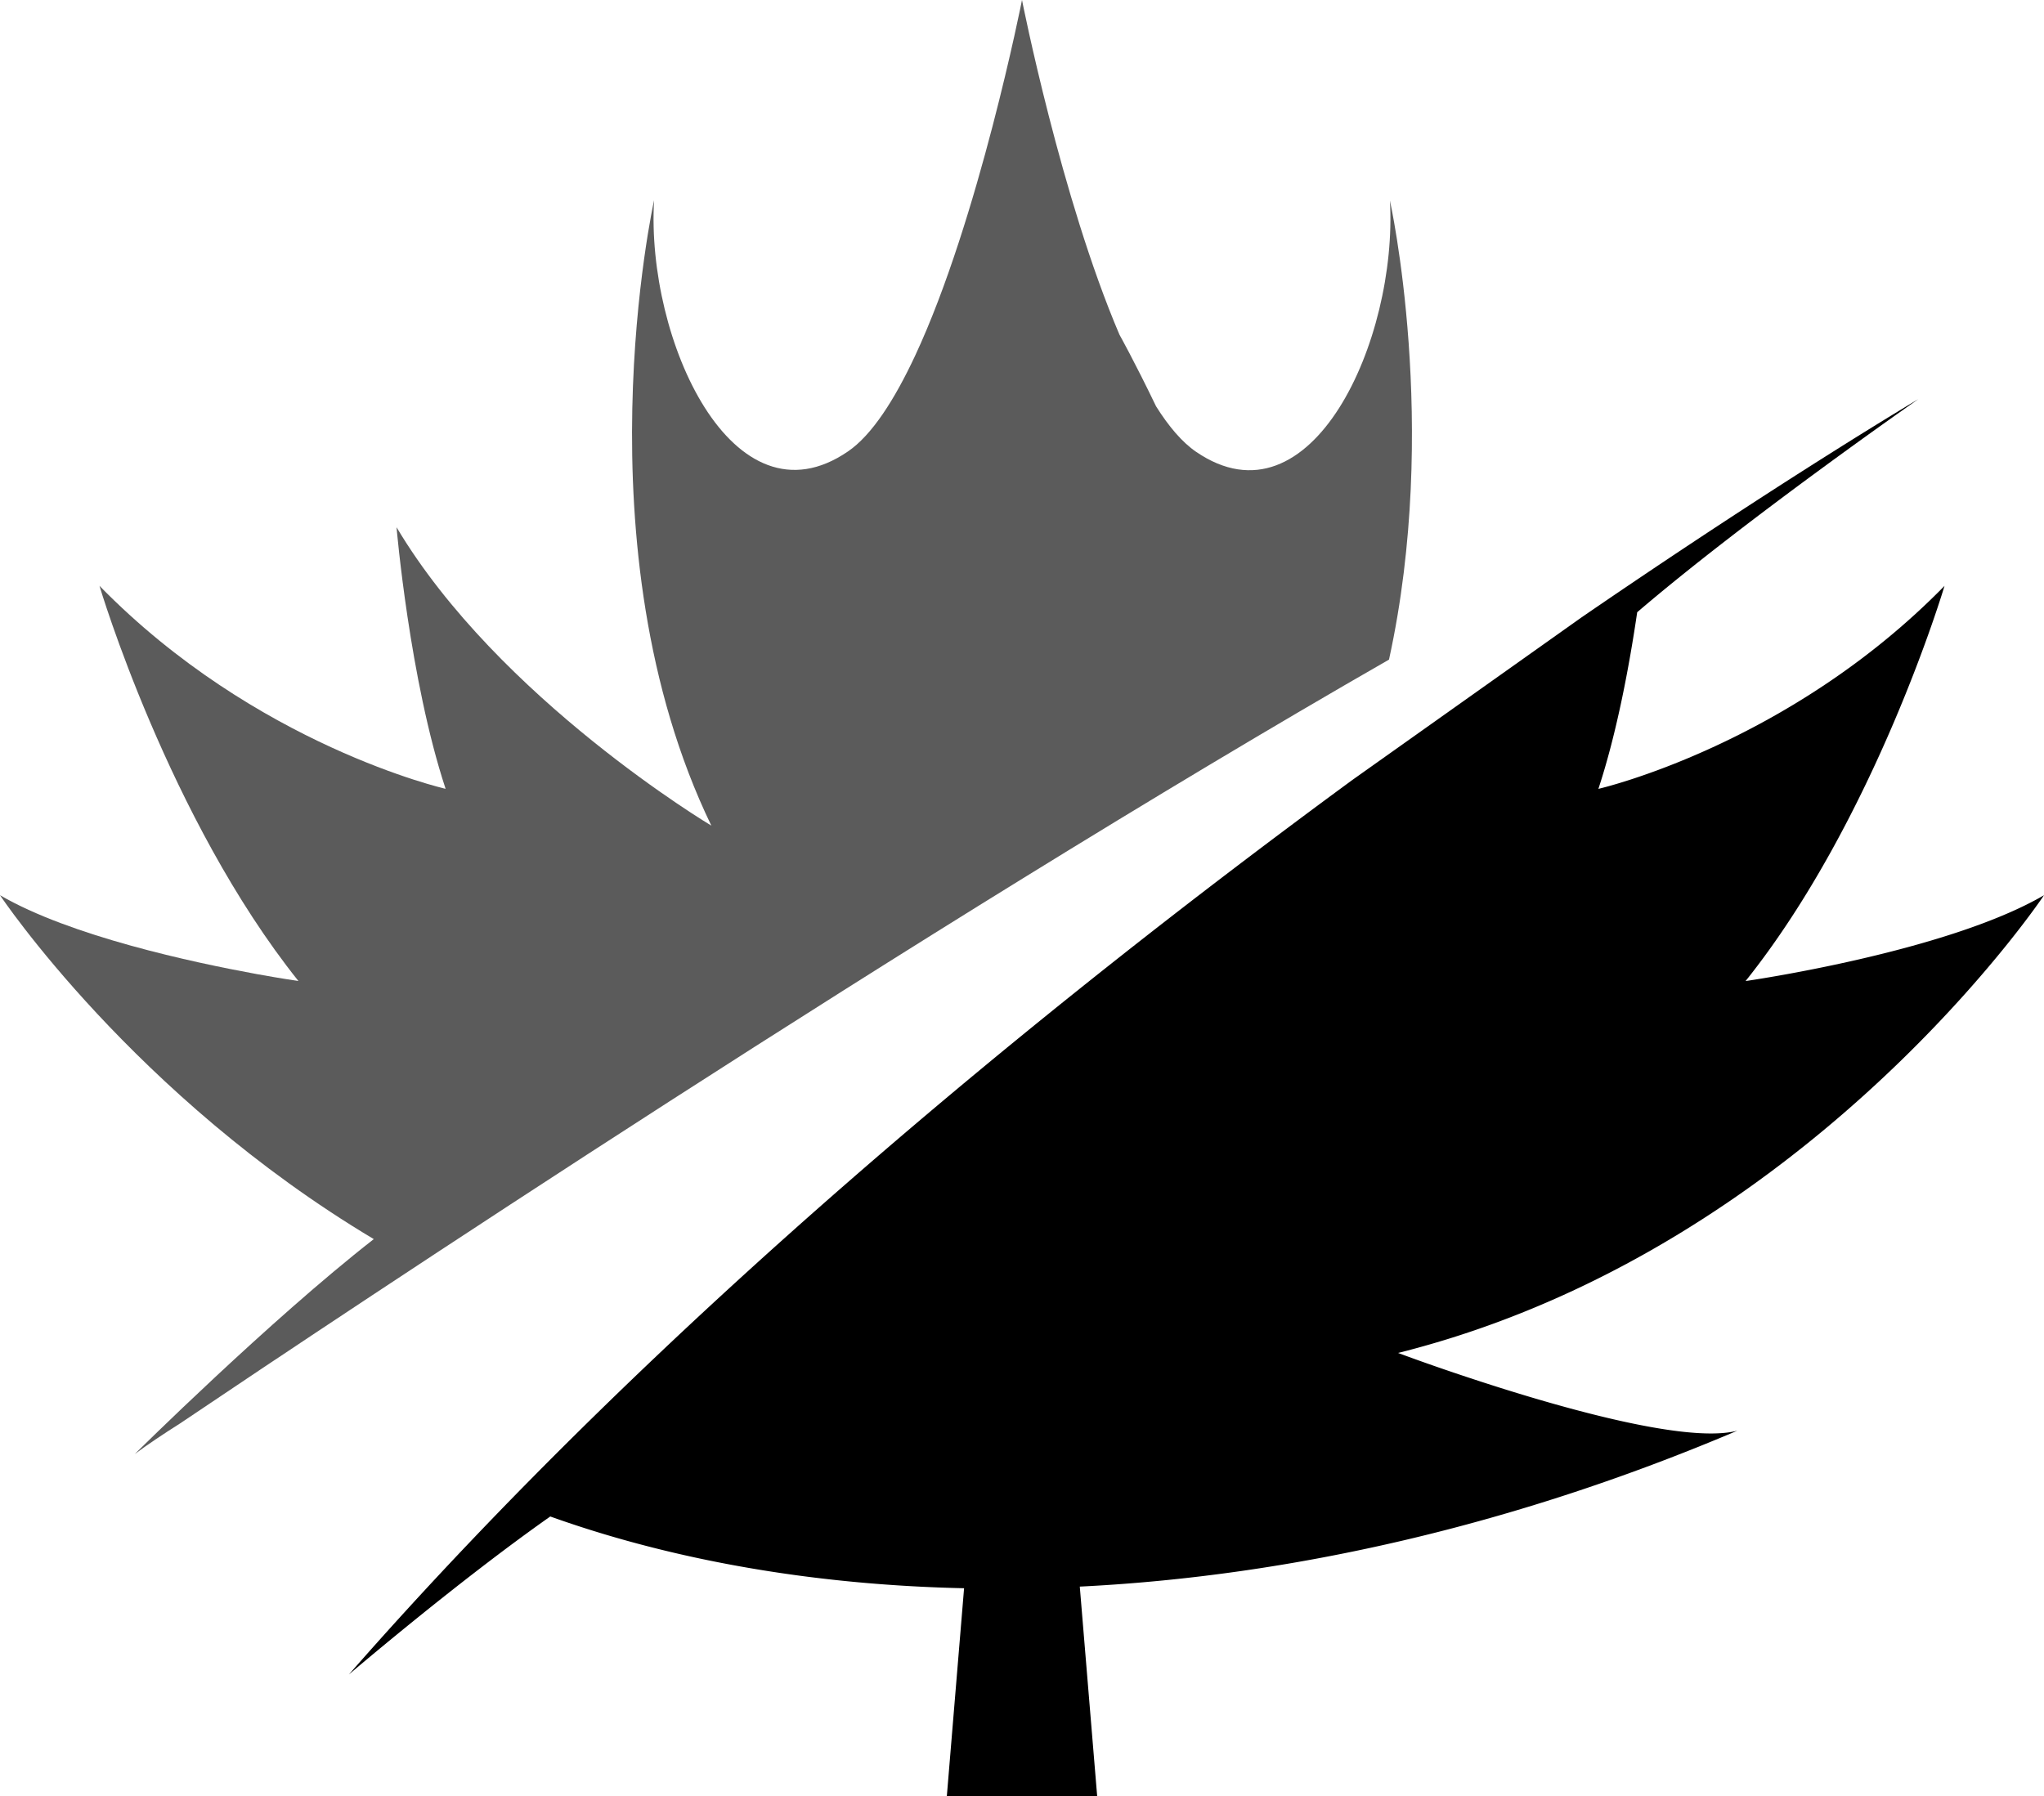 <?xml version="1.0" encoding="UTF-8"?> <svg xmlns="http://www.w3.org/2000/svg" data-name="Layer 1" viewBox="0 0 512 449.98"><path d="M338.88 195.31C261 252.43 164.84 331.05 87.4 419.5c0 0 27.3-23.33 50.44-39.58 75.2 26.9 183.46 26.9 297.36-21.5-13.09 3.45-47.05-6.55-67.86-13.47-10.12-3.35-17.13-6-17.13-6a239.56 239.56 0 0 0 25.5-7.94C462.4 298.68 512 224.28 512 224.28c-24.58 14.33-74.75 21.5-74.75 21.5 32.54-40.73 49.83-99 49.83-99-39.14 40-86.7 50.85-86.7 50.85 4.66-14.12 7.79-31.11 9.72-44.25 27.15-23.26 70.4-53.38 70.42-53.38s-33.83 20-84.39 54.69"></path><path d="M33.77 364.27c3.3-2.45 7.13-5 11.3-7.64C86 329.05 230.25 232.74 347.93 165.25c12.8-58.44.23-115 .23-115 2 34.81-19.69 82.72-48.58 62.92-3.47-2.38-6.83-6.33-10-11.38-5.51-11.44-9.16-17.93-9.16-17.93C265.78 49.59 256 0 256 0s-10.85 55-26.76 89.09c-5.14 11-10.81 19.89-16.82 24-28.89 19.8-50.63-28.11-48.58-62.92 0 0-19.33 87 14.34 156.67 0 0-53.25-31.74-78.85-74.75 0 0 3.25 38.15 12.29 65.53 0 0-47.56-10.8-86.7-50.85 0 0 17.29 58.25 49.83 99 0 0-4.07-.58-10.46-1.74-16-2.92-46.71-9.51-64.29-19.76 0 0 33.53 50.29 93.63 86.16-26.08 20.35-59.85 53.84-59.86 53.84Z" style="fill:#5b5b5b"></path><path d="M274.83 450h-37.66l4.71-56.79h28.24Z"></path></svg> 